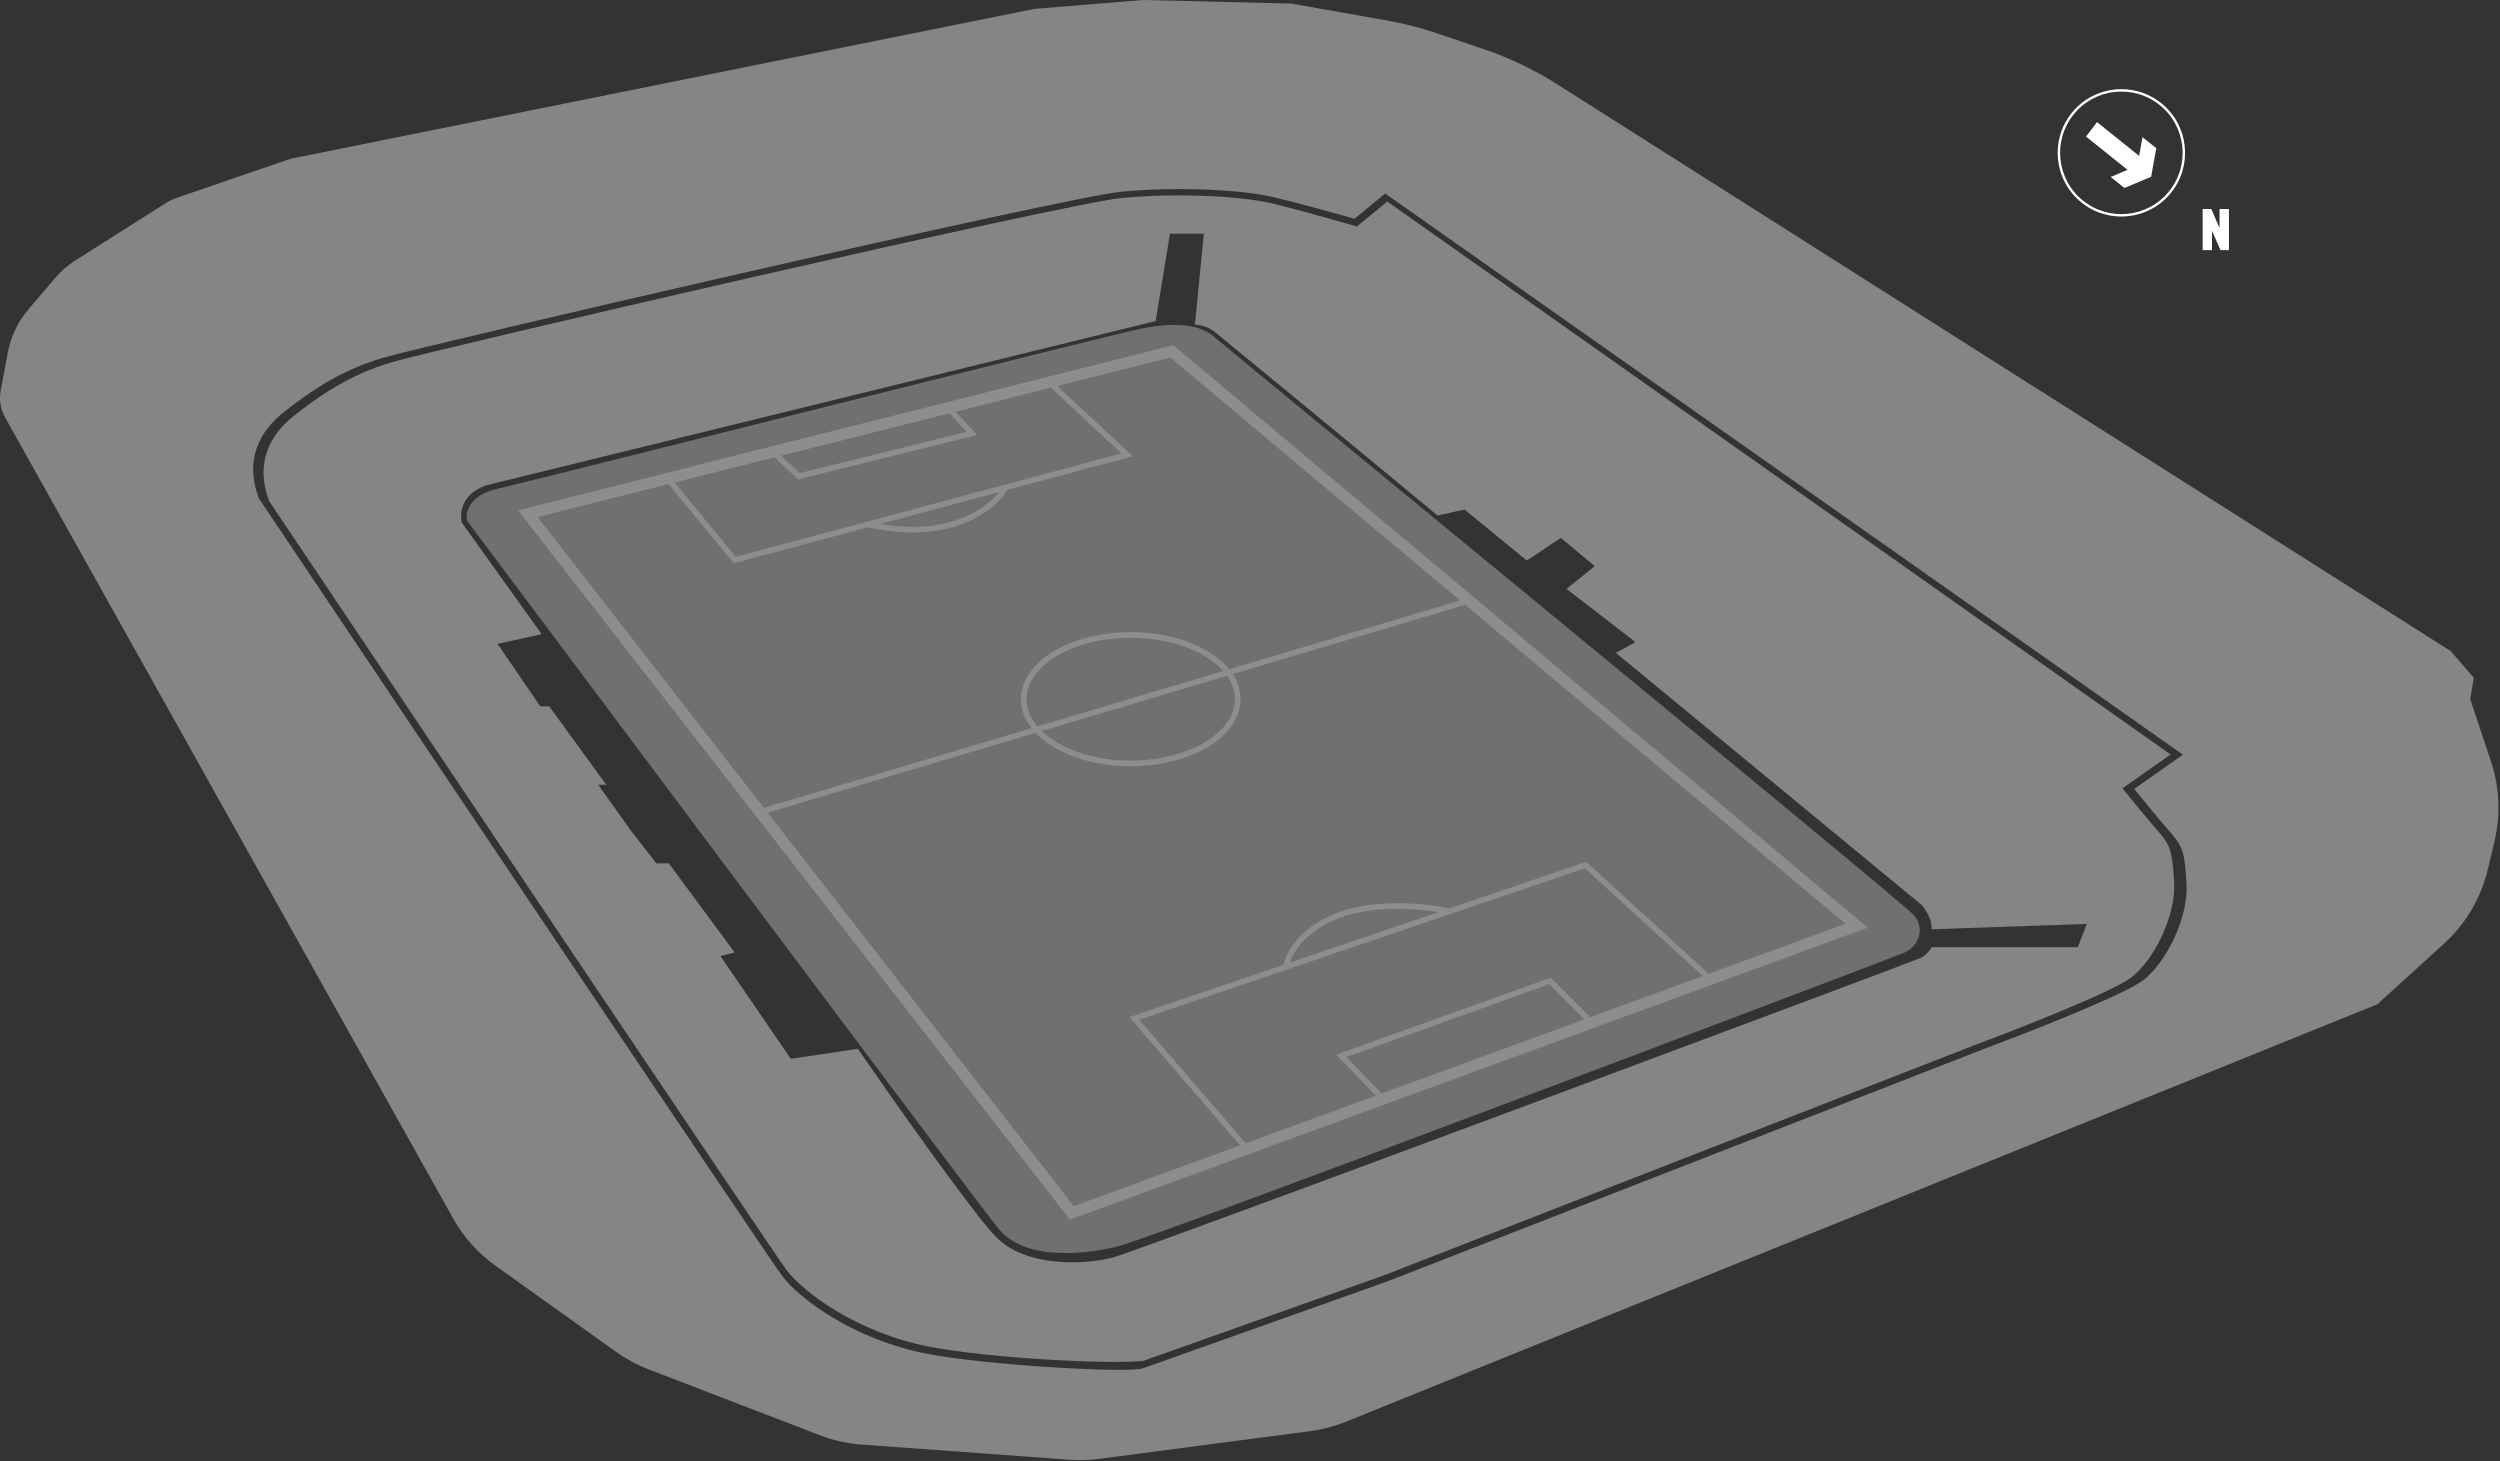 <svg width="515" height="301" viewBox="0 0 515 301" fill="none" xmlns="http://www.w3.org/2000/svg">
    <rect x="0" y="0" width="515" height="301" fill="#333333" stroke="none"/>
    <g id="mini-map">
        <g id="map">
            <path id="Vector 127" d="M205.735 253.162C201.62 248.164 131.146 153.955 96.24 107.291C95.873 106.556 95.873 102.147 102.487 100.678C109.1 99.208 229.618 68.71 235.497 67.608C241.376 66.506 246.888 66.506 250.195 69.445C253.501 72.385 391.656 185.554 394.228 188.493C396.8 191.433 394.963 195.107 392.391 196.209C389.819 197.312 237.702 254.999 229.986 256.836C222.27 258.673 210.879 259.408 205.735 253.162Z" fill="white" fill-opacity="0.3" />
            <path id="Subtract" opacity="0.4" fill-rule="evenodd" clip-rule="evenodd" d="M235.499 280.351L285.102 262.714L406.723 215.315C415.908 211.886 435.235 204.292 439.057 201.353C443.833 197.678 448.242 188.493 447.875 181.879C447.508 175.265 447.14 174.163 444.568 171.223C442.51 168.872 438.812 164.365 437.219 162.405L447.14 155.424L285.785 41.511L279.538 46.655C276.109 45.675 266.951 43.063 261.954 41.887C255.708 40.417 242.848 39.682 231.09 40.785C219.332 41.887 89.628 72.017 80.81 74.589C71.991 77.161 65.745 81.57 60.601 85.612C55.457 89.653 52.517 95.532 55.457 103.249C89.873 154.567 159.367 258.085 162.012 261.612C165.319 266.021 176.342 274.473 191.407 277.412C203.459 279.763 228.217 281.099 235.499 280.351ZM238.071 66.14L241.01 48.136H247.991L246.154 66.875C246.889 66.875 248.726 67.169 250.196 68.345C251.666 69.521 281.55 94.065 296.125 106.191L301.699 104.975L314.53 115.472L321.528 110.807L328.526 116.638L322.694 121.304L336.91 132.278L332.868 134.483L395.699 186.291C396.434 187.026 397.904 189.01 397.904 191.067V191.435L429.871 190.333L428.033 195.109H397.904C397.659 195.599 396.875 196.726 395.699 197.314C394.23 198.049 234.764 257.573 229.252 259.043C223.741 260.512 211.248 261.247 205.002 254.633C200.005 249.342 184.058 226.708 176.709 216.053L162.9 218.114L148.417 196.946L151.356 196.212L137.761 177.84H135.189L130.045 171.226L123.243 161.673H124.901L113.143 145.506H111.306L102.488 132.646L111.579 130.635L95.139 107.66C94.649 105.823 94.992 101.708 100.283 99.944L238.071 66.14Z" fill="white" />
            <path id="Subtract_2" opacity="0.5" fill-rule="evenodd" clip-rule="evenodd" d="M168.884 295.657L133.607 282.089C131.241 281.179 129.001 279.973 126.939 278.5L102.075 260.74C98.475 258.169 95.488 254.833 93.329 250.973L1.018 85.932C0.105 84.3 -0.207 82.401 0.135 80.563L1.617 72.599C2.225 69.329 3.682 66.276 5.84 63.745L11.337 57.3C12.573 55.852 14.019 54.597 15.627 53.578L34.453 41.655C34.98 41.321 35.545 41.05 36.136 40.847L59.865 32.702L213.054 1.837L235.498 0L265.995 0.735L285.709 4.218C289.198 4.834 292.635 5.715 295.991 6.852L305.688 10.137C310.969 11.926 316.016 14.339 320.724 17.326L504.826 134.113L509.603 139.624L508.868 144.034L513.144 156.863C514.912 162.167 515.163 167.859 513.868 173.298L512.481 179.124C511.084 184.989 507.953 190.297 503.496 194.356L489.761 206.865L277.261 292.877C274.904 293.831 272.435 294.481 269.913 294.813L226.409 300.528C224.39 300.794 222.349 300.853 220.317 300.704L177.469 297.577C174.529 297.362 171.636 296.715 168.884 295.657ZM235.519 281.842L285.714 264L408.783 216.05C418.078 212.58 437.635 204.898 441.502 201.925C446.336 198.208 450.798 188.915 450.426 182.224C450.054 175.533 449.682 174.418 447.079 171.445C444.997 169.066 441.254 164.506 439.643 162.524L449.682 155.461L285.342 39.859L279.021 45.063C275.551 44.072 267.346 41.792 262.289 40.603C255.969 39.116 242.955 38.373 231.057 39.488C219.159 40.603 87.91 71.083 78.987 73.685C70.063 76.287 63.742 80.748 58.537 84.837C53.332 88.925 50.357 94.873 53.332 102.679C88.158 154.594 158.48 259.317 161.157 262.885C164.503 267.346 175.658 275.896 190.902 278.869C203.097 281.248 232.916 282.958 235.519 281.842Z" fill="#D9D9D9" />
            <g id="field" opacity="0.4">
                <path id="Union" opacity="0.5" fill-rule="evenodd" clip-rule="evenodd" d="M241.672 71.107L384.768 191.1L220.405 251.242L106.718 105.126L241.672 71.107ZM110.754 106.515L157.369 166.426L212.497 149.999C211.099 148.212 210.298 146.192 210.298 144.03C210.298 140.092 212.956 136.627 217.039 134.177C221.133 131.72 226.752 130.219 232.927 130.219C239.103 130.219 244.722 131.72 248.816 134.177C250.577 135.233 252.073 136.479 253.204 137.869L300.759 123.699L241.086 73.661L217.818 79.526L233.362 93.985L207.545 100.909C207.464 101.045 207.355 101.217 207.215 101.42C206.863 101.929 206.317 102.628 205.526 103.409C203.943 104.973 201.389 106.859 197.481 108.212C190.147 110.75 182.804 109.402 179.119 108.725C178.971 108.697 178.829 108.671 178.693 108.647L151.146 116.034L137.728 99.715L110.754 106.515ZM251.985 138.233C250.998 137.115 249.729 136.085 248.216 135.177C244.332 132.846 238.928 131.386 232.927 131.386C226.927 131.386 221.523 132.846 217.639 135.177C213.743 137.515 211.465 140.663 211.465 144.03C211.465 146.016 212.257 147.926 213.707 149.639L251.985 138.233ZM214.6 150.59L252.764 139.217C253.821 140.718 254.39 142.347 254.39 144.03C254.39 147.398 252.112 150.546 248.216 152.883C244.332 155.214 238.928 156.675 232.927 156.675C226.927 156.675 221.523 155.214 217.639 152.883C216.476 152.186 215.457 151.416 214.6 150.59ZM213.334 150.967C214.359 152.048 215.612 153.028 217.039 153.884C221.133 156.34 226.752 157.841 232.927 157.841C239.103 157.841 244.722 156.34 248.816 153.884C252.899 151.434 255.557 147.968 255.557 144.03C255.557 142.187 254.975 140.448 253.937 138.868L301.83 124.597L380.178 190.295L351.994 200.608L326.764 177.54L298.567 187.125C296.353 186.642 292.729 186.125 288.683 186.066C284.479 186.004 279.776 186.435 275.713 187.939C267.905 190.831 264.945 196.08 264.373 198.748L232.658 209.529L255.447 235.935L221.201 248.466L158.137 167.414L213.334 150.967ZM296.316 187.89C294.25 187.558 291.571 187.275 288.666 187.232C284.535 187.171 279.992 187.598 276.118 189.033C269.344 191.542 266.533 195.845 265.708 198.294L296.316 187.89ZM350.76 201.06L326.486 178.866L234.671 210.076L256.618 235.507L283.43 225.696L275.233 217.273L319.424 201.41L327.562 209.548L350.76 201.06ZM326.354 209.99L284.63 225.257L277.333 217.759L319.122 202.758L326.354 209.99ZM181.356 107.932L205.791 101.379C205.508 101.734 205.15 102.141 204.706 102.58C203.24 104.029 200.833 105.817 197.099 107.11C191.206 109.15 185.29 108.571 181.356 107.932ZM196.864 84.808L216.471 79.866L231.025 93.404L151.57 114.713L138.979 99.4L159.541 94.216L164.421 98.747L201.328 89.616L196.864 84.808ZM195.574 85.133L160.889 93.877L164.752 97.464L199.127 88.959L195.574 85.133Z" fill="white" />
            </g>
        </g>
        <g id="products">
            <g class="product" id="pitchside-seats" opacity="0" data-id="Pitch Side Seats">
                <path id="Pichside-seats" d="M167.566 214.614L173.398 213.447L113.913 132.967L106.946 134.172L167.566 214.614Z" fill="url(#paint0_linear_4582_16324)" />
            </g>
            <g class="product active" id="suites" opacity="0" data-id="Suites">
                <g id="field-suites">
                    <path id="Vector 184" d="M296.065 104.781L301.176 103.503L253.879 65.316L250.38 67.649L296.065 104.781Z" fill="url(#paint1_linear_4582_16324)" />
                    <path id="Vector 185" d="M397.345 185.454L402.01 183.121L340.192 132.967L335.526 135.3L397.345 185.454Z" fill="url(#paint2_linear_4582_16324)" />
                </g>
                <g id="200-lvl-suites">
                    <path id="Vector 189" d="M449.832 151.63L460.329 143.466L300.088 30.326L291.203 37.325L449.832 151.63Z" fill="url(#paint3_linear_4582_16324)" />
                </g>
                <g id="300-lvl-suites">
                    <path id="Vector 187" d="M366.856 62.591L374.938 56.25L352.235 41.99L344.856 47.822L366.856 62.591Z" fill="url(#paint4_linear_4582_16324)" />
                    <path id="Vector 188" d="M416.381 95.38L425.335 88.037L395.094 68.981L386.844 75.815L416.381 95.38Z" fill="url(#paint5_linear_4582_16324)" />
                </g>
            </g>
            <g class="product" id="east-club" opacity="0" data-id="Club Seats">
                <path id="east-club_2" d="M136.074 219.279L160.643 217.079L101.083 132.967L78.953 134.306L136.074 219.279Z" fill="url(#paint6_linear_4582_16324)" />
            </g>
            <g class="product" id="west-club" opacity="0" data-id="Club Seats">
                <path id="Vector 216" d="M322.695 88.647L334.359 79.316L370.517 104.976L361.186 113.141L430.002 164.462L404.342 181.957L328.527 121.305L333.192 116.64L322.695 107.309L314.53 111.974L256.211 64.153L273.707 51.322L322.695 88.647Z" fill="url(#paint7_linear_4582_16324)" />
            </g>
            <g class="product" id="loge-boxes" opacity="0" data-id="Loge">
                <path id="Vector 187_2" d="M322.249 85.146L332.747 76.981L286.091 44.322L277.206 51.321L322.249 85.146Z" fill="url(#paint8_linear_4582_16324)" />
                <path id="Vector 188_2" d="M432.335 163.294L442.832 155.129L373.57 106.141L364.685 113.139L432.335 163.294Z" fill="url(#paint9_linear_4582_16324)" />
            </g>
            <g class="product" id="reserved" opacity="0" data-id="Reserved">
                <path id="Vector 218" d="M138.406 222.779L175.731 218.113C183.118 228.999 199.292 251.938 204.89 256.604C211.889 262.436 221.22 262.436 230.551 260.103C238.016 258.237 346.412 217.335 399.677 197.118H428.836L432.335 187.787L399.677 188.953V186.621L434.668 163.293C437.001 165.626 442.366 170.291 445.166 174.957C448.665 180.789 447.498 192.453 434.668 202.95C390.346 219.279 286.537 261.269 234.05 278.765C227.052 279.932 221.22 278.765 199.058 276.432C181.329 274.566 169.121 267.101 165.233 263.602L138.406 222.779Z" fill="url(#paint10_linear_4582_16324)" />
                <path id="Vector 219" d="M249.213 66.483L276.039 46.654C273.318 45.488 265.775 44.089 262.043 43.155C256.211 40.822 237.549 40.823 230.55 41.989C224.952 42.922 128.297 64.927 81.253 75.814L76.589 78.147C55.594 86.312 54.427 96.809 56.76 101.475C58.626 105.207 71.533 124.413 77.754 132.966L101.083 130.634L109.247 129.468L94.084 108.473C92.917 104.974 94.084 101.475 98.749 99.142C102.482 97.276 192.06 75.814 236.383 65.317L239.882 46.655H249.213L246.88 66.483H249.213Z" fill="url(#paint11_linear_4582_16324)" />
                <path id="Vector 220" d="M231.717 37.321C252.245 34.522 271.374 40.043 278.372 43.153C288.481 35.378 309.165 19.361 311.031 17.495C312.897 15.629 296.257 10.496 287.704 8.164L265.542 3.498H236.383L213.055 4.664L61.425 34.99L39.593 41.937C37.052 42.745 34.63 43.889 32.391 45.338L19.881 53.432C17.267 55.124 14.932 57.212 12.96 59.623L9.721 63.581C6.917 67.008 5.083 71.124 4.41 75.501C3.565 80.993 4.591 86.609 7.323 91.448L95.941 248.398C98.561 253.039 102.129 257.077 106.412 260.249L127.17 275.626C129.982 277.709 133.068 279.393 136.341 280.631L169.398 293.14C172.824 294.436 176.42 295.23 180.073 295.497L218.419 298.303C221.057 298.496 223.707 298.413 226.327 298.056L268.947 292.244C272.108 291.813 275.202 290.986 278.156 289.782L488.322 204.116L504.421 189.911C506.842 187.775 508.51 184.914 509.175 181.754L511.917 168.73C512.504 165.941 512.284 163.042 511.284 160.373L505.818 145.797V141.132L488.322 128.301L442.833 163.293C443.999 164.848 447.265 169.358 450.997 174.957C455.663 181.955 450.997 198.284 441.666 204.116C432.335 209.948 245.714 282.264 236.383 283.431C227.051 284.597 206.057 283.431 193.226 281.098C180.396 278.765 166.399 274.099 160.568 265.935C155.902 259.403 87.085 156.683 53.26 106.14C52.094 104.585 49.761 99.841 49.761 93.31C49.761 85.145 64.924 74.648 74.255 72.315C83.586 69.982 206.057 40.821 231.717 37.321Z" fill="url(#paint12_linear_4582_16324)" />
            </g>
            <g class="product" id="supporters" opacity="0" data-id="Supporters">
                <path id="Vector 217" d="M279.071 262.794L265.117 247.677L360.466 211.631L376.745 224.422L279.071 262.794Z" fill="url(#paint13_linear_4582_16324)" />
            </g>
        </g>
        <g id="compass">
            <path id="N" d="M453.748 51.529V43.057H455.524L457.228 46.969V43.057H459.16V51.529H457.42L455.668 47.533V51.529H453.748Z" fill="white" />
            <g id="compass_2">
                <circle id="Ellipse 9" cx="437.003" cy="31.488" r="12.872" transform="rotate(128.74 437.003 31.488)" stroke="white" stroke-width="0.5" />
                <path id="Path Copy 4" d="M434.8 36.451L437.632 38.723L443.144 36.416L443.132 36.406L444.189 30.526L441.357 28.253L440.662 32.112L431.991 25.155L429.725 28.135L438.268 34.989L434.8 36.451Z" fill="white" />
            </g>
        </g>
    </g>
    <defs>
        <linearGradient id="paint0_linear_4582_16324" x1="106.946" y1="139.915" x2="185.478" y2="198.392" gradientUnits="userSpaceOnUse">
            <stop stop-color="#F7B5CB" />
            <stop offset="0.32" stop-color="#E56C94" />
            <stop offset="0.75" stop-color="#EB99B4" />
        </linearGradient>
        <linearGradient id="paint1_linear_4582_16324" x1="250.38" y1="68.675" x2="289.477" y2="114.716" gradientUnits="userSpaceOnUse">
            <stop stop-color="#F7B5CB" />
            <stop offset="0.32" stop-color="#E56C94" />
            <stop offset="0.75" stop-color="#EB99B4" />
        </linearGradient>
        <linearGradient id="paint2_linear_4582_16324" x1="335.526" y1="137.434" x2="387.654" y2="197.843" gradientUnits="userSpaceOnUse">
            <stop stop-color="#F7B5CB" />
            <stop offset="0.32" stop-color="#E56C94" />
            <stop offset="0.75" stop-color="#EB99B4" />
        </linearGradient>
        <linearGradient id="paint3_linear_4582_16324" x1="291.203" y1="40.65" x2="409.467" y2="191.504" gradientUnits="userSpaceOnUse">
            <stop stop-color="#F7B5CB" />
            <stop offset="0.32" stop-color="#E56C94" />
            <stop offset="0.75" stop-color="#EB99B4" />
        </linearGradient>
        <linearGradient id="paint4_linear_4582_16324" x1="344.856" y1="43.743" x2="364.7" y2="70.254" gradientUnits="userSpaceOnUse">
            <stop stop-color="#F7B5CB" />
            <stop offset="0.32" stop-color="#E56C94" />
            <stop offset="0.75" stop-color="#EB99B4" />
        </linearGradient>
        <linearGradient id="paint5_linear_4582_16324" x1="386.844" y1="71.227" x2="412.285" y2="105.164" gradientUnits="userSpaceOnUse">
            <stop stop-color="#F7B5CB" />
            <stop offset="0.32" stop-color="#E56C94" />
            <stop offset="0.75" stop-color="#EB99B4" />
        </linearGradient>
        <linearGradient id="paint6_linear_4582_16324" x1="78.953" y1="140.313" x2="164.717" y2="214.575" gradientUnits="userSpaceOnUse">
            <stop stop-color="#F7B5CB" />
            <stop offset="0.32" stop-color="#E56C94" />
            <stop offset="0.75" stop-color="#EB99B4" />
        </linearGradient>
        <linearGradient id="paint7_linear_4582_16324" x1="256.211" y1="62.44" x2="384.871" y2="219.037" gradientUnits="userSpaceOnUse">
            <stop stop-color="#F7B5CB" />
            <stop offset="0.32" stop-color="#E56C94" />
            <stop offset="0.75" stop-color="#EB99B4" />
        </linearGradient>
        <linearGradient id="paint8_linear_4582_16324" x1="277.206" y1="47.797" x2="317.228" y2="97.613" gradientUnits="userSpaceOnUse">
            <stop stop-color="#F7B5CB" />
            <stop offset="0.32" stop-color="#E56C94" />
            <stop offset="0.75" stop-color="#EB99B4" />
        </linearGradient>
        <linearGradient id="paint9_linear_4582_16324" x1="364.685" y1="111.005" x2="420.655" y2="181.022" gradientUnits="userSpaceOnUse">
            <stop stop-color="#F7B5CB" />
            <stop offset="0.32" stop-color="#E56C94" />
            <stop offset="0.75" stop-color="#EB99B4" />
        </linearGradient>
        <linearGradient id="paint10_linear_4582_16324" x1="138.406" y1="173.159" x2="220.223" y2="372.327" gradientUnits="userSpaceOnUse">
            <stop stop-color="#F7B5CB" />
            <stop offset="0.32" stop-color="#E56C94" />
            <stop offset="0.75" stop-color="#EB99B4" />
        </linearGradient>
        <linearGradient id="paint11_linear_4582_16324" x1="55.902" y1="49.031" x2="125.396" y2="201.588" gradientUnits="userSpaceOnUse">
            <stop stop-color="#F7B5CB" />
            <stop offset="0.32" stop-color="#E56C94" />
            <stop offset="0.75" stop-color="#EB99B4" />
        </linearGradient>
        <linearGradient id="paint12_linear_4582_16324" x1="3.105" y1="28.613" x2="270.845" y2="451.714" gradientUnits="userSpaceOnUse">
            <stop stop-color="#F7B5CB" />
            <stop offset="0.32" stop-color="#E56C94" />
            <stop offset="0.75" stop-color="#EB99B4" />
        </linearGradient>
        <linearGradient id="paint13_linear_4582_16324" x1="265.117" y1="215.985" x2="306.257" y2="298.106" gradientUnits="userSpaceOnUse">
            <stop stop-color="#F7B5CB" />
            <stop offset="0.32" stop-color="#E56C94" />
            <stop offset="0.75" stop-color="#EB99B4" />
        </linearGradient>
    </defs>
</svg>